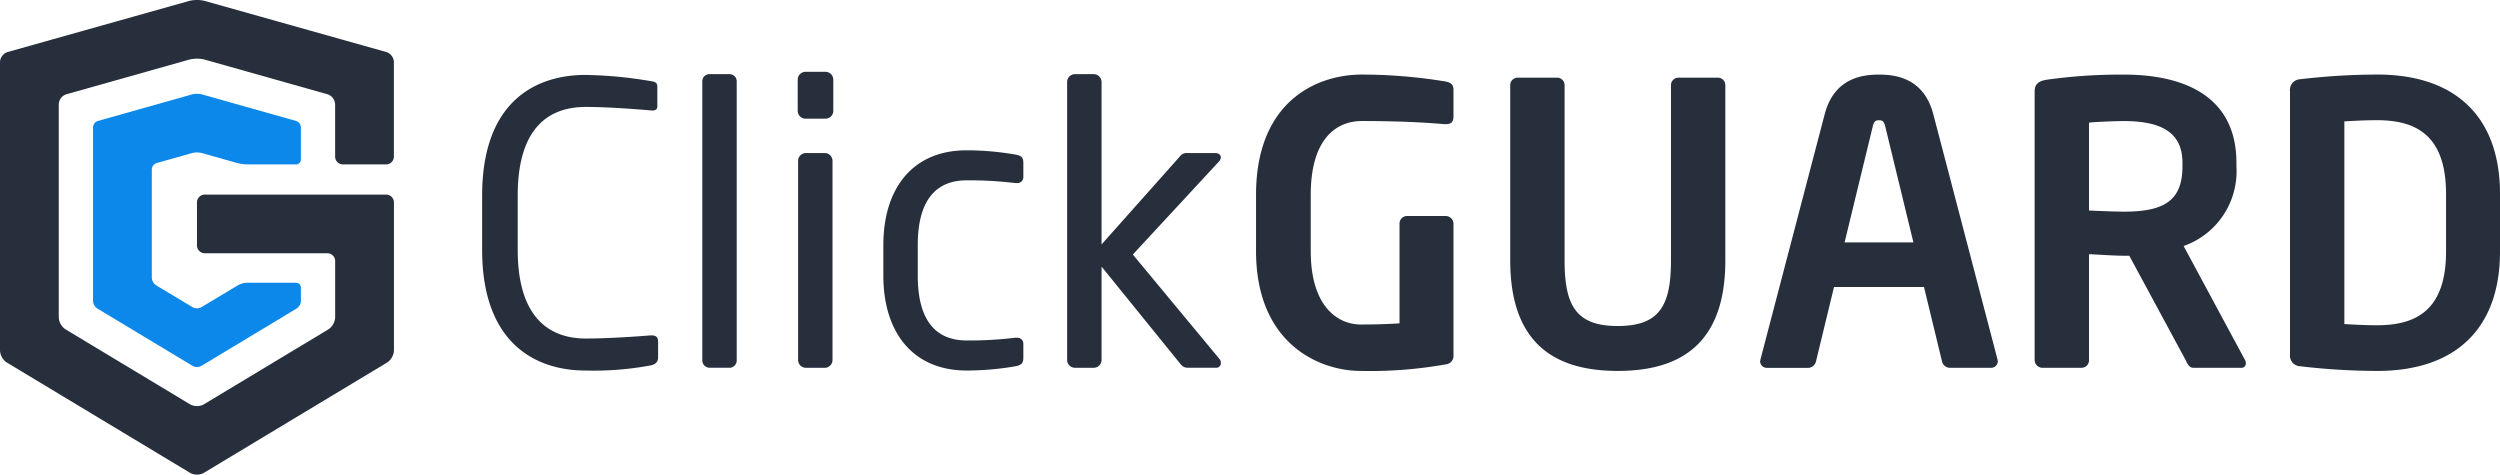 <?xml version="1.0" encoding="UTF-8"?> <svg xmlns="http://www.w3.org/2000/svg" width="233.608" height="44.351" viewBox="0 0 233.608 44.351"><g id="clickguardlogodark" transform="translate(0 3.877)"><g id="ClickGuard_Blog" transform="translate(0 -3.877)"><g id="clickguardlogo-white" transform="translate(0 0)"><path id="Fill-1" d="M76.447,36.711a28.853,28.853,0,0,1-6.066.474c-4.495,0-9.647-2.408-9.647-11.275V20.838c0-8.94,5.152-11.275,9.647-11.275a39.407,39.407,0,0,1,6.139.584c.329.036.585.146.585.474v1.861c0,.219-.073.4-.439.4h-.11c-1.316-.109-4.02-.328-6.139-.328-3.581,0-6.358,2.08-6.358,8.283V25.91c0,6.13,2.777,8.283,6.358,8.283,2.083,0,4.714-.183,6.029-.292h.146c.4,0,.585.182.585.584v1.5c0,.438-.329.657-.731.73" transform="translate(-15.682 -2.561)" fill="#272f3d" fill-rule="evenodd"></path><path id="Fill-3" d="M91.027,36.9h-1.9a.7.7,0,0,1-.658-.73V10.158a.663.663,0,0,1,.658-.693h1.9a.663.663,0,0,1,.658.693V36.175a.694.694,0,0,1-.658.73" transform="translate(-22.844 -2.535)" fill="#272f3d" fill-rule="evenodd"></path><path id="Fill-5" d="M103.009,36.828h-1.754a.733.733,0,0,1-.731-.73V17.489a.733.733,0,0,1,.731-.73h1.754a.733.733,0,0,1,.731.73V36.1a.733.733,0,0,1-.731.73m.073-23.28h-1.864a.733.733,0,0,1-.731-.73V9.9a.733.733,0,0,1,.731-.73h1.864a.732.732,0,0,1,.731.73v2.919a.732.732,0,0,1-.731.73" transform="translate(-25.947 -2.459)" fill="#272f3d" fill-rule="evenodd"></path><path id="Fill-7" d="M123.627,39.235a26.543,26.543,0,0,1-4.568.4c-4.969,0-7.784-3.5-7.784-8.867V27.924c0-5.364,2.777-8.867,7.784-8.867a26.89,26.89,0,0,1,4.568.4c.585.109.731.292.731.8v1.314a.557.557,0,0,1-.621.547h-.146a35.687,35.687,0,0,0-4.532-.255c-2.923,0-4.568,1.934-4.568,6.057V30.77c0,4.087,1.608,6.057,4.568,6.057a35.686,35.686,0,0,0,4.532-.255h.146a.557.557,0,0,1,.621.547v1.314c0,.474-.146.693-.731.8" transform="translate(-28.733 -5.012)" fill="#272f3d" fill-rule="evenodd"></path><path id="Fill-9" d="M148.389,36.9h-2.631c-.4,0-.548-.109-.84-.474l-7.272-8.976v8.721a.733.733,0,0,1-.731.73H135.16a.733.733,0,0,1-.731-.73V10.195a.733.733,0,0,1,.731-.73h1.754a.733.733,0,0,1,.731.73V25.374l7.308-8.21a.786.786,0,0,1,.731-.328h2.558c.365,0,.548.182.548.4a.585.585,0,0,1-.183.4l-8.039,8.684,8.112,9.779a.511.511,0,0,1,.11.328.425.425,0,0,1-.4.474" transform="translate(-34.712 -2.535)" fill="#272f3d" fill-rule="evenodd"></path><path id="Fill-11" d="M175.984,36.589a40.166,40.166,0,0,1-7.966.62c-3.947,0-9.794-2.591-9.794-11.2V20.753c0-8.648,5.555-11.238,9.9-11.238a48.25,48.25,0,0,1,7.856.657c.475.109.694.292.694.766v2.445c0,.511-.146.766-.731.766h-.11c-1.681-.146-4.2-.292-7.71-.292-2.449,0-4.787,1.715-4.787,6.9v5.254c0,5.181,2.521,6.86,4.678,6.86,1.352,0,2.485-.036,3.618-.109v-9.3a.7.7,0,0,1,.694-.73h3.618a.732.732,0,0,1,.731.73v12.26a.808.808,0,0,1-.694.876" transform="translate(-40.856 -2.548)" fill="#272f3d" fill-rule="evenodd"></path><path id="Fill-13" d="M200.294,37.311c-5.883,0-10.049-2.554-10.049-10.326V10.6a.7.7,0,0,1,.731-.693h3.618a.7.7,0,0,1,.731.693V26.984c0,4.16,1.024,6.13,4.97,6.13s4.97-1.97,4.97-6.13V10.6a.7.7,0,0,1,.731-.693h3.618a.7.7,0,0,1,.731.693V26.984c0,7.772-4.166,10.326-10.049,10.326" transform="translate(-49.124 -2.65)" fill="#272f3d" fill-rule="evenodd"></path><path id="Fill-15" d="M233.417,14.367c-.11-.438-.22-.584-.585-.584s-.475.146-.585.584L229.616,25.2h6.431Zm9.866,22.55h-3.874a.773.773,0,0,1-.694-.62l-1.681-6.933h-8.405L226.948,36.3a.772.772,0,0,1-.694.62H222.38a.624.624,0,0,1-.657-.62,1.575,1.575,0,0,0,.036-.182l5.993-22.878c.877-3.393,3.508-3.722,5.08-3.722s4.2.328,5.079,3.722L243.9,36.114a1.575,1.575,0,0,0,.036.182.624.624,0,0,1-.657.62Z" transform="translate(-57.252 -2.548)" fill="#272f3d" fill-rule="evenodd"></path><path id="Fill-17" d="M270.118,17.761c0-2.737-1.827-3.9-5.481-3.9-.768,0-2.595.073-3.253.146v8.21c.585.036,2.631.109,3.253.109,3.764,0,5.481-1.022,5.481-4.233ZM275.6,36.917h-4.458c-.4,0-.548-.365-.731-.73l-5.262-9.743h-.511c-.95,0-2.412-.109-3.253-.146v9.889a.7.7,0,0,1-.694.73h-3.655a.732.732,0,0,1-.731-.73v-25.1c0-.73.438-.985,1.169-1.095a49.978,49.978,0,0,1,7.163-.474c5.627,0,10.524,2.007,10.524,8.246v.328a7.4,7.4,0,0,1-4.934,7.444l5.737,10.655a.488.488,0,0,1,.073.292.4.4,0,0,1-.438.438Z" transform="translate(-66.182 -2.548)" fill="#272f3d" fill-rule="evenodd"></path><path id="Fill-19" d="M303.054,20.68c0-5.473-2.777-6.9-6.431-6.9-1.352,0-2.3.073-3.07.109V32.831c.767.036,1.717.109,3.07.109,3.654,0,6.431-1.423,6.431-6.9Zm-6.431,16.529a62.043,62.043,0,0,1-7.2-.438,1,1,0,0,1-.95-1.131V11.083a1,1,0,0,1,.95-1.131,62.05,62.05,0,0,1,7.2-.438c7.308,0,11.474,3.941,11.474,11.166v5.364c0,7.225-4.166,11.166-11.474,11.166Z" transform="translate(-74.488 -2.548)" fill="#272f3d" fill-rule="evenodd"></path><path id="Fill-21" d="M11.722,31.305a.9.9,0,0,0,.392.693l8.927,5.375a.838.838,0,0,0,.784,0L30.751,32a.9.9,0,0,0,.392-.693V30.052a.459.459,0,0,0-.458-.457H26.109a1.955,1.955,0,0,0-.85.235l-3.435,2.06a.841.841,0,0,1-.785,0l-3.435-2.06a.9.9,0,0,1-.392-.692V18.994a.641.641,0,0,1,.44-.581l3.338-.942a1.918,1.918,0,0,1,.881,0l3.338.942a3.984,3.984,0,0,0,.9.124h4.576a.459.459,0,0,0,.458-.457V15.061a.64.64,0,0,0-.44-.581l-8.83-2.491a1.92,1.92,0,0,0-.881,0l-8.83,2.491a.641.641,0,0,0-.44.581Z" transform="translate(-3.027 -3.174)" fill="#0c88ea" fill-rule="evenodd"></path><g id="Group-25" transform="translate(0 0)"><path id="Fill-23" d="M17.778,44.282a1.341,1.341,0,0,0,1.254,0L36.184,33.956a1.44,1.44,0,0,0,.627-1.109V19a.734.734,0,0,0-.732-.731H19.138a.734.734,0,0,0-.732.731V23.02a.734.734,0,0,0,.732.731H30.587a.734.734,0,0,1,.732.731V29.75a1.44,1.44,0,0,1-.627,1.109l-11.66,7.02a1.34,1.34,0,0,1-1.254,0l-11.66-7.02a1.44,1.44,0,0,1-.627-1.109V9.828a1.026,1.026,0,0,1,.7-.93L17.7,5.652a3.067,3.067,0,0,1,1.409,0L30.615,8.9a1.026,1.026,0,0,1,.7.93v4.891a.734.734,0,0,0,.732.731h4.027a.734.734,0,0,0,.732-.731V5.88a1.024,1.024,0,0,0-.7-.929L19.11.168a3.078,3.078,0,0,0-1.41,0L.7,4.951A1.024,1.024,0,0,0,0,5.88V32.847a1.44,1.44,0,0,0,.627,1.109Z" transform="translate(0 -0.087)" fill="#272f3d" fill-rule="evenodd"></path></g></g></g></g></svg> 